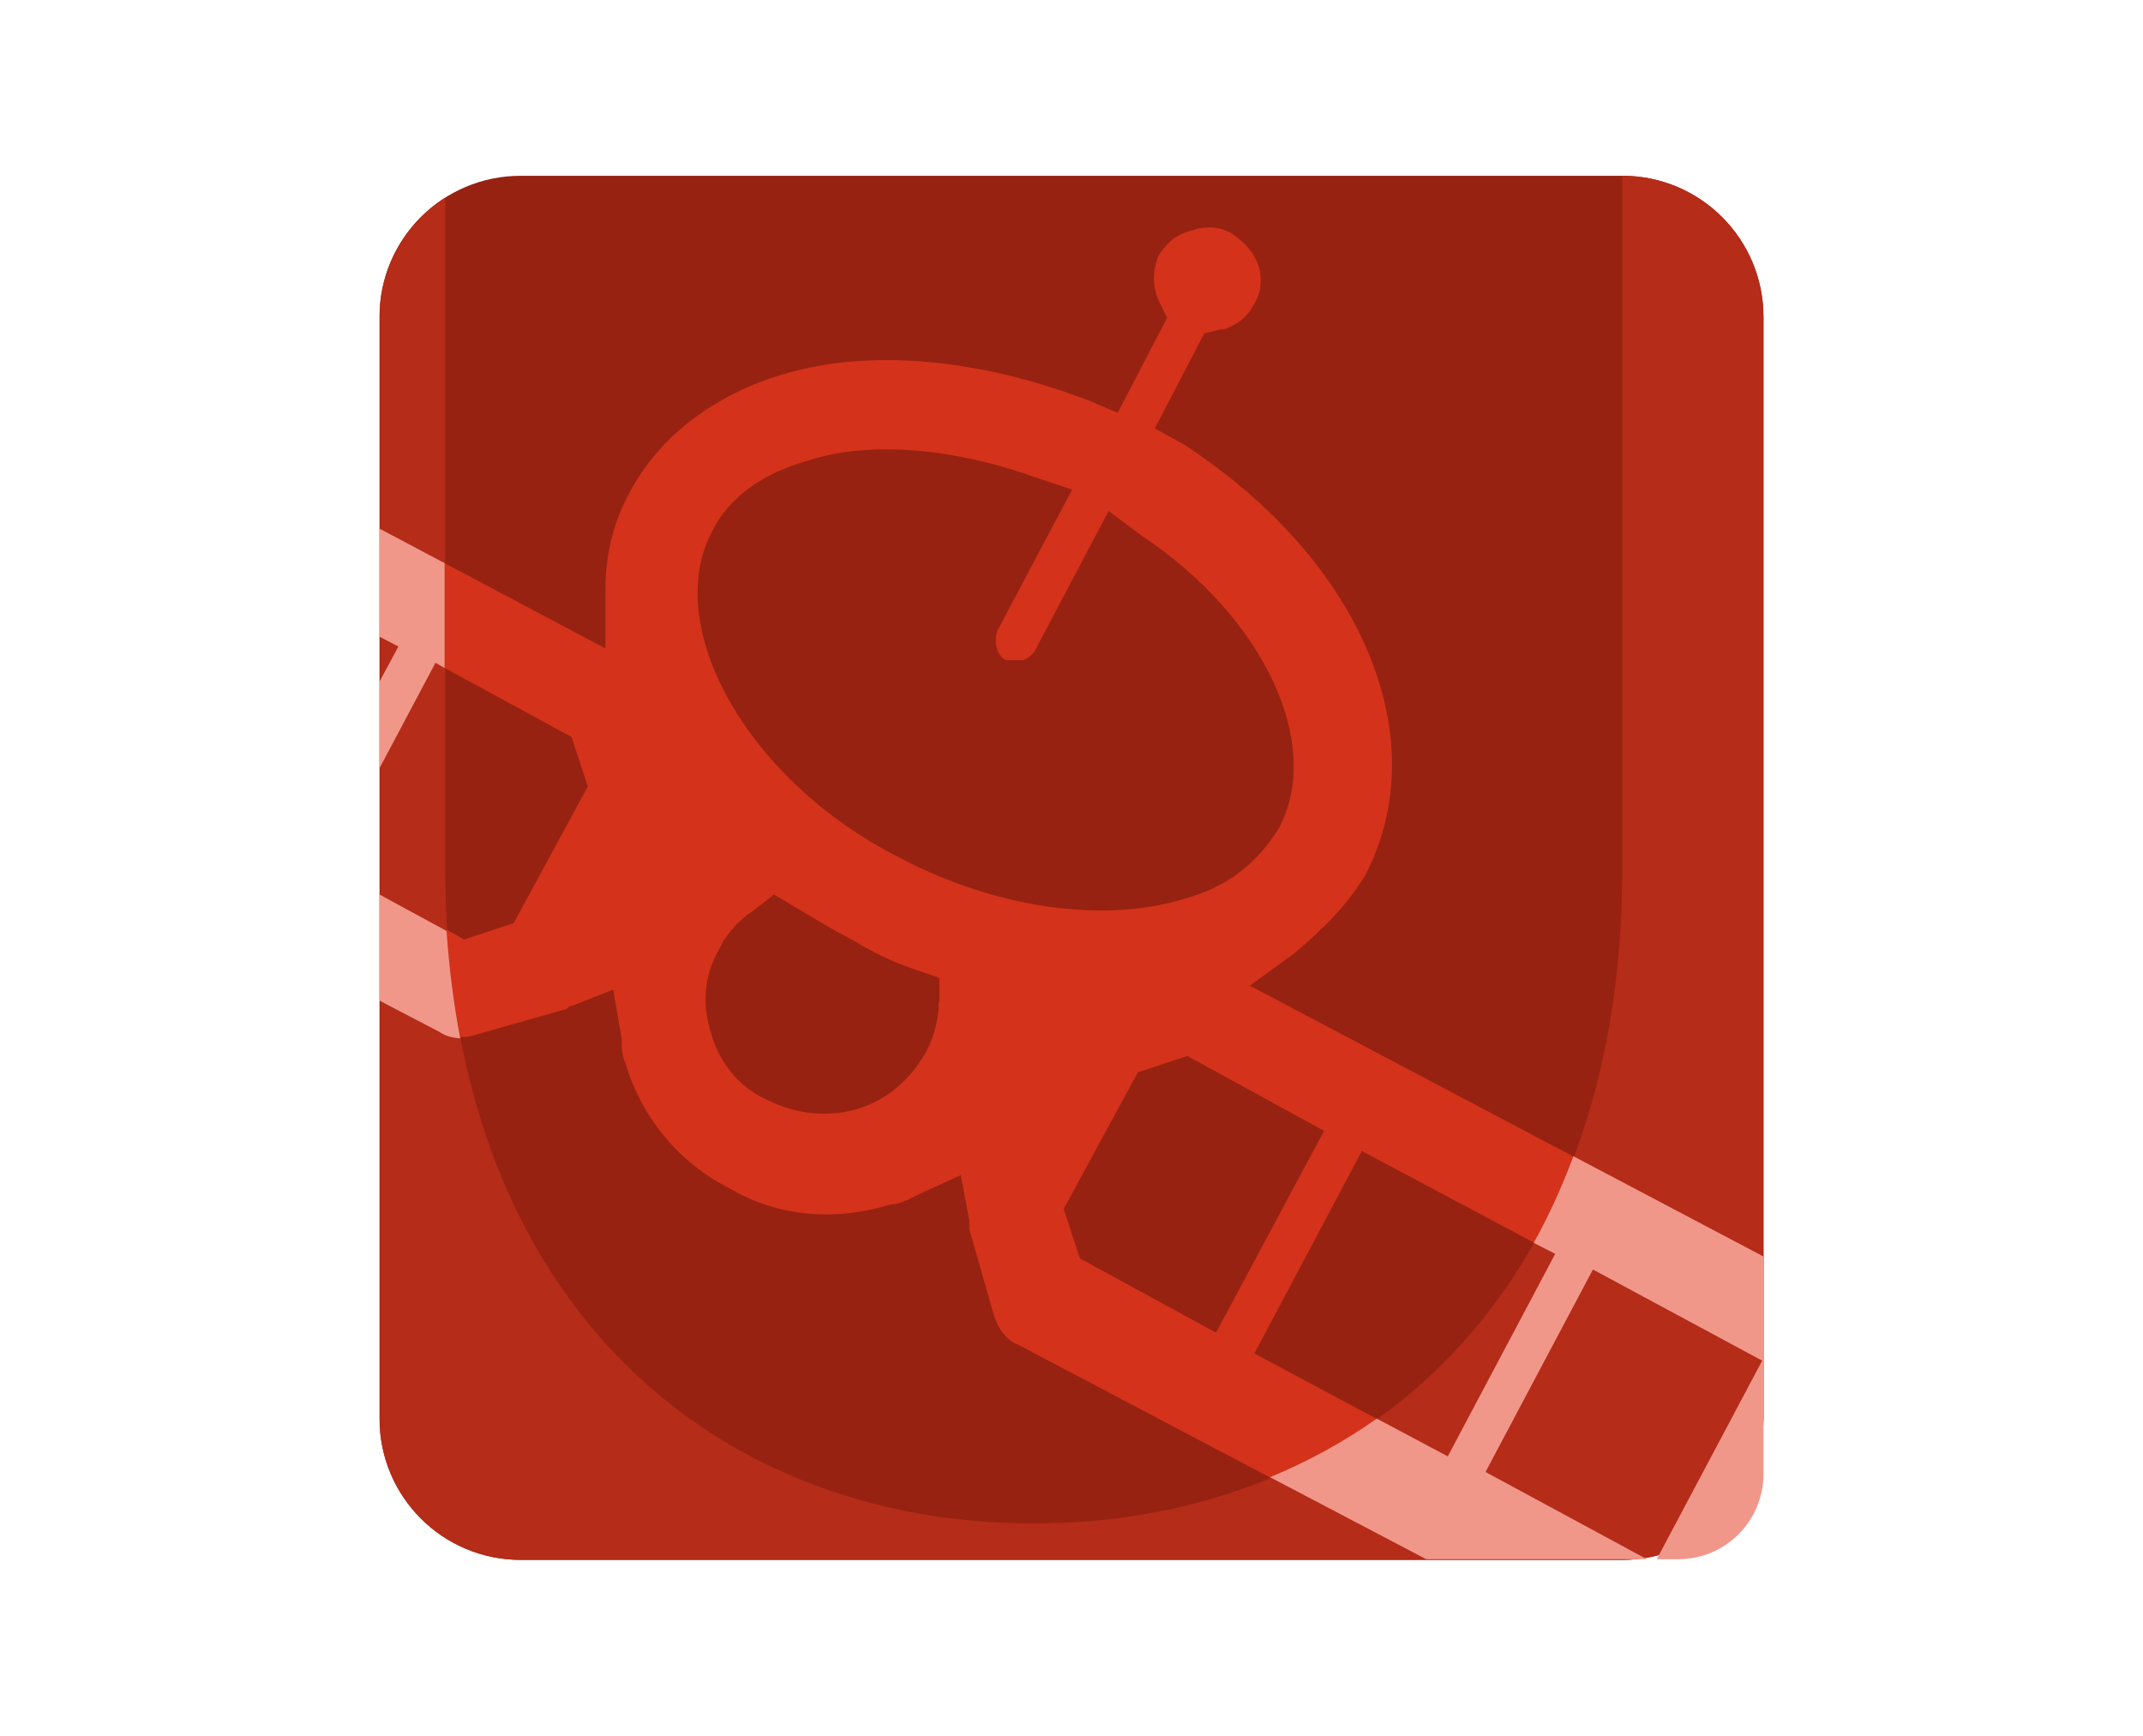 <svg version="1.1" id="Layer_1" xmlns="http://www.w3.org/2000/svg" xmlns:xlink="http://www.w3.org/1999/xlink" x="0px" y="0px"
	 viewBox="0 0 329.2 266.6" style="enable-background:new 0 0 329.2 266.6;" xml:space="preserve">
<style type="text/css">
	.st0{fill:#972211;}
	.st1{clip-path:url(#SVGID_00000140718226268651179970000010373730375477026707_);fill:#B52C18;}
	.st2{fill:#D4321A;}
	.st3{fill:#F0978A;}
</style>
<g>
	<path class="st0" d="M249.2,239.6H80c-12,0-21.7-9.7-21.7-21.7V48.7C58.3,36.7,68,27,80,27h169.2c12,0,21.7,9.7,21.7,21.7v169.2
		C270.9,229.9,261.2,239.6,249.2,239.6z"/>
	<g>
		<defs>
			<path id="SVGID_1_" d="M249.2,239.6H80c-12,0-21.7-9.7-21.7-21.7V48.7C58.3,36.7,68,27,80,27h169.2c12,0,21.7,9.7,21.7,21.7
				v169.2C270.9,229.9,261.2,239.6,249.2,239.6z"/>
		</defs>
		<clipPath id="SVGID_00000124849440311464073140000009208515252695878806_">
			<use xlink:href="#SVGID_1_"  style="overflow:visible;"/>
		</clipPath>
		<path style="clip-path:url(#SVGID_00000124849440311464073140000009208515252695878806_);fill:#B52C18;" d="M270.9,226.5V40.1
			c0-7.3-5.9-13.1-13.1-13.1h-8.6v106.5c0,65.3-40.2,100.5-90.4,100.5c-50.2,0-90.4-35.2-90.4-100.5V27.4c-5.8,1.4-10,6.6-10,12.8
			v186.3c0,7.3,5.9,13.1,13.1,13.1h186.3C265,239.6,270.9,233.7,270.9,226.5z"/>
	</g>
	<g>
		<path class="st2" d="M87.8,113.2l2.5,7.6l-11.4,21l-7.6,2.5l-2.7-1.5c0.4,5.8,1.1,11.3,2.1,16.5c0.8,0,1.7-0.1,2.5-0.4l13.4-3.8
			c0.6,0,0.6-0.6,1.3-0.6l6.3-2.5l1.3,7.6c0,1.3,0,2.5,0.6,3.8c2.5,8.3,8.2,15.2,15.9,19.1c7.6,4.5,16.5,5.1,24.8,2.5
			c1.3,0,2.5-0.6,3.8-1.3l7-3.2l1.3,7c0,0.6,0,0.6,0,1.3l3.8,13.3c0.6,1.9,1.9,3.8,3.8,4.5l38.7,20.4c5.8-2.4,11.3-5.4,16.4-9
			l-18.9-10.1l16.5-31.1l26.5,14.1c2.3-4.1,4.4-8.5,6.1-13.2l-49.8-26.3l7-5.1c4.5-3.8,8.2-7.6,10.8-12c10.8-21-0.6-48.2-27.9-66
			l-4.5-2.5l7.6-14.6l2.5-0.6h0.6c1.3-0.6,3.2-1.3,4.5-3.8c1.3-1.9,1.3-4.5,0.6-6.3s-1.9-3.2-3.8-4.5c-1.9-1.3-4.5-1.3-6.3-0.6
			c-2.5,0.6-3.8,1.9-5.1,3.8c-1.3,3.2-0.6,5.7,0,7l1.3,2.6l-7.6,14.6l-4.5-1.9c-16.5-6.3-33.6-8.2-47.6-3.8
			c-10.2,3.2-18.4,9.5-22.8,17.8c-2.5,4.5-3.8,9.5-3.8,15.2v8.9L68.3,86.5v16.1L87.8,113.2z M144.4,153.9h-0.2
			c0,2.5-0.6,5.1-1.9,7.6c-2.5,4.5-6.3,7.6-10.8,8.9c-4.5,1.3-9.5,0.6-13.3-1.3c-4.5-1.9-7.6-5.7-8.9-10.2c-1.3-3.8-1.3-8.2,0.6-12
			l1.3-2.5c1.4-1.9,2.5-3.2,4.5-4.5l3.2-2.5l3.2,1.9c3.2,1.9,6.3,3.8,8.9,5.1c3.2,1.9,5.7,3.2,9.5,4.5l3.8,1.3V153.9z M203.4,173.7
			l-16.6,31l-20.9-11.4l-2.5-7.6l11.4-21l7.6-2.5L203.4,173.7z M109.4,81.6c2.5-5.1,7.7-8.9,14.6-10.8c9.5-3.2,22.8-1.9,35,2.5
			l5.7,1.9l-11.5,21.7c-0.6,1.9,0,3.8,1.3,4.5h2.5c0.6,0,1.3-0.6,1.9-1.3l11.4-21.6l5.1,3.8c19.1,12.7,27.9,32.4,21,45
			c-3.2,5.1-7.6,8.9-14.6,10.8c-12.6,3.8-29.1,1.3-43.7-6.4C114.5,119.7,101.7,96.1,109.4,81.6z"/>
		<polygon class="st3" points="68.3,102.6 68.3,86.5 58.3,81.2 58.3,97.8 61.2,99.3 58.3,104.7 58.3,118 66.9,101.8 		"/>
		<path class="st3" d="M235.6,190.9l3.3,1.7l-16.5,31.1l-10.9-5.8c-5.1,3.6-10.6,6.6-16.4,9l24,12.6H253l-24.8-13.4l16.5-31.1l26,14
			l-16.2,30.5h3.3c7.3,0,13.1-5.9,13.1-13.1v-33.4l-29.2-15.4C239.9,182.4,237.9,186.8,235.6,190.9z"/>
		<path class="st3" d="M70.7,159.5c-1-5.3-1.7-10.8-2.1-16.5l-10.3-5.6v16.3l9.2,4.8C68.5,159.2,69.6,159.4,70.7,159.5z"/>
	</g>
</g>
</svg>
